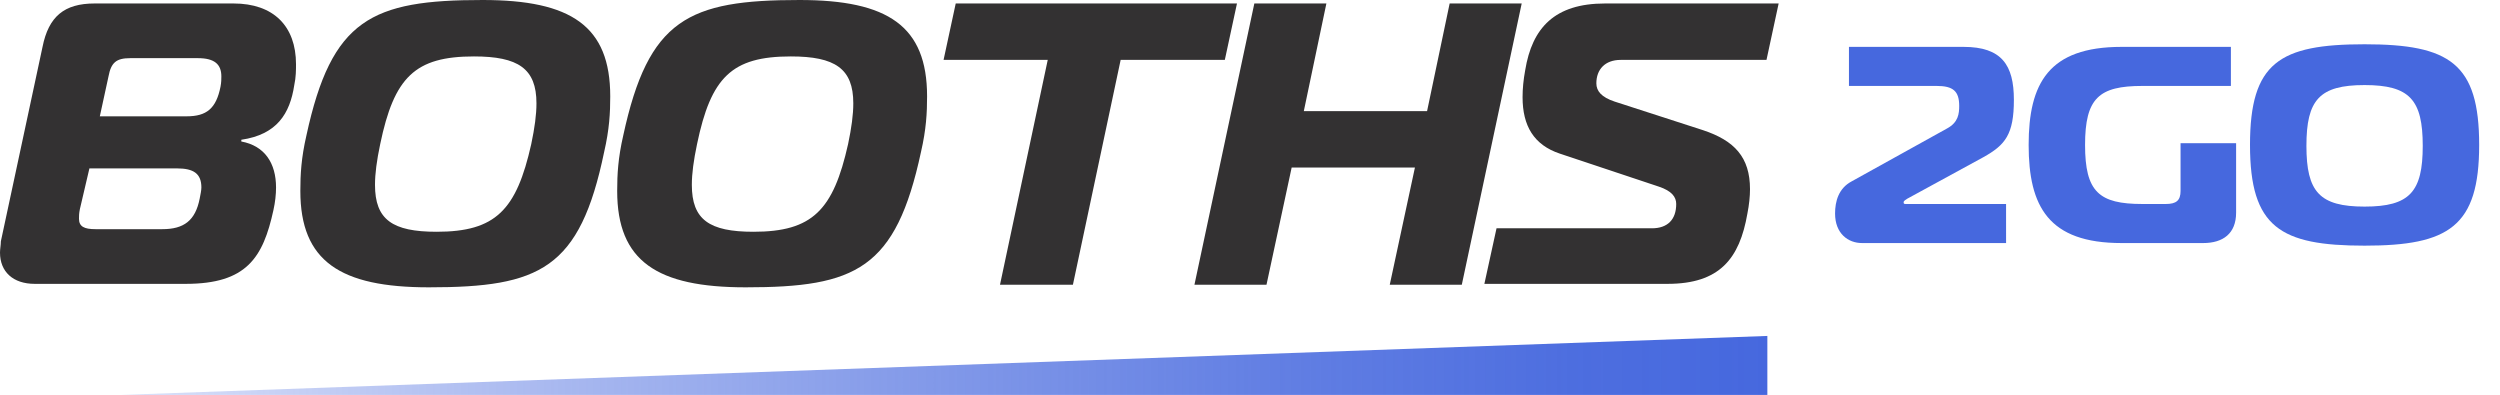 <?xml version="1.0" encoding="utf-8"?>
<!-- Generator: Adobe Illustrator 27.3.1, SVG Export Plug-In . SVG Version: 6.00 Build 0)  -->
<svg version="1.1" id="Layer_2_00000063613372193679857800000014944636665336803475_"
	 xmlns="http://www.w3.org/2000/svg" xmlns:xlink="http://www.w3.org/1999/xlink" x="0px" y="0px" viewBox="0 0 288 45.5"
	 style="enable-background:new 0 0 288 45.5;" xml:space="preserve">
<style type="text/css">
	.st0{fill:#333132;}
	.st1{fill:url(#SVGID_1_);}
	.st2{fill:#4668DE;}
</style>
<g id="Booths2GO_TitleLogo_Black_Color">
	<g>
		<path class="st0" d="M31.8,21.6c0,0.8-0.1,1.7-0.3,2.6c-1.2,5.5-3.1,8.5-10.1,8.5H4c-2.5,0-4-1.4-4-3.6c0-0.4,0.1-0.9,0.1-1.3
			L4.9,5.4c0.7-3.5,2.5-5,6-5h16c4.6,0,7.2,2.6,7.2,7c0,0.6,0,1.5-0.2,2.4c-0.5,3.3-2,5.7-6.1,6.3l0,0.2
			C30.5,16.8,31.8,18.8,31.8,21.6L31.8,21.6z M9.2,24.1c-0.1,0.5-0.1,0.8-0.1,1.1c0,0.9,0.6,1.2,1.9,1.2h7.7c2.5,0,3.8-1,4.3-3.5
			c0.1-0.5,0.2-1,0.2-1.3c0-1.6-0.9-2.2-2.8-2.2H10.3C10.3,19.4,9.2,24.1,9.2,24.1z M11.5,13.4h10c2.3,0,3.4-0.9,3.9-3.4
			c0.1-0.5,0.1-0.9,0.1-1.2c0-1.4-0.8-2.1-2.7-2.1H15c-1.6,0-2.2,0.5-2.5,2.1C12.5,8.8,11.5,13.4,11.5,13.4z"/>
		<path class="st0" d="M70.3,11.1c0,1.9-0.1,3.8-0.7,6.4C66.8,31,62.2,33.1,49.4,33.1c-10.2,0-14.8-3-14.8-11.1
			c0-1.9,0.1-3.8,0.7-6.4C38.2,2.2,42.8,0,55.6,0C65.8,0,70.3,3,70.3,11.1z M43.2,21.3c0,4,2,5.4,7.1,5.4c6.8,0,9.2-2.5,10.9-10.1
			c0.4-1.9,0.6-3.4,0.6-4.7c0-4-2.1-5.4-7.2-5.4c-6.8,0-9.2,2.4-10.8,10.1C43.4,18.5,43.2,20,43.2,21.3L43.2,21.3z"/>
		<path class="st0" d="M106.8,11.1c0,1.9-0.1,3.8-0.7,6.4c-2.9,13.5-7.5,15.6-20.2,15.6c-10.2,0-14.8-3-14.8-11.1
			c0-1.9,0.1-3.8,0.7-6.4C74.7,2.2,79.3,0,92.1,0C102.3,0,106.8,3,106.8,11.1z M79.7,21.3c0,4,2,5.4,7.1,5.4
			c6.8,0,9.2-2.5,10.9-10.1c0.4-1.9,0.6-3.4,0.6-4.7c0-4-2.1-5.4-7.2-5.4c-6.8,0-9.2,2.4-10.8,10.1C79.9,18.5,79.7,20,79.7,21.3
			L79.7,21.3z"/>
		<path class="st0" d="M115.2,32.8l5.5-25.9h-12l1.4-6.5h32.4l-1.4,6.5h-12l-5.5,25.9H115.2L115.2,32.8z"/>
		<path class="st0" d="M168.4,32.8h-8.3l2.9-13.5h-14.2l-2.9,13.5h-8.3l6.9-32.4h8.3l-2.6,12.4h14.2l2.6-12.4h8.3L168.4,32.8
			L168.4,32.8z"/>
		<path class="st0" d="M172.4,26.3h17.9c1.8,0,2.8-1,2.8-2.8c0-0.8-0.5-1.5-2-2l-11.4-3.8c-3-1-4.3-3.2-4.3-6.5c0-1,0.1-2,0.3-3.1
			c0.8-4.9,3.4-7.7,9.2-7.7h20l-1.4,6.5h-16.8c-1.8,0-2.8,1.1-2.8,2.7c0,0.9,0.6,1.6,2.1,2.1l10.2,3.3c3.6,1.2,5.4,3.1,5.4,6.8
			c0,0.8-0.1,1.8-0.3,2.8c-0.9,5.2-3.2,8.1-9.2,8.1H171L172.4,26.3L172.4,26.3z"/>
	</g>
	
		<linearGradient id="SVGID_1_" gradientUnits="userSpaceOnUse" x1="13.82" y1="1594.115" x2="203.62" y2="1594.115" gradientTransform="matrix(1 0 0 1 0 -1552)">
		<stop  offset="1.564472e-04" style="stop-color:#4668DE;stop-opacity:0.2"/>
		<stop  offset="0.16" style="stop-color:#4668DE;stop-opacity:0.37"/>
		<stop  offset="0.45" style="stop-color:#4668DE;stop-opacity:0.64"/>
		<stop  offset="0.69" style="stop-color:#4668DE;stop-opacity:0.84"/>
		<stop  offset="0.88" style="stop-color:#4668DE;stop-opacity:0.96"/>
		<stop  offset="1" style="stop-color:#4668DE"/>
	</linearGradient>
	<polygon class="st1" points="203.6,38.7 203.6,45.5 13.8,45.5 	"/>
	<g>
		<path class="st2" d="M214.5,28c-1.6,0-3.1-1.1-3.1-3.4c0-1.4,0.4-2.9,1.9-3.7l11-6.1c1.3-0.7,1.4-1.7,1.4-2.6
			c0-1.7-0.7-2.3-2.6-2.3H213V5.4h13.2c4.4,0,5.8,2.1,5.8,6.1s-1,5.2-3.5,6.6l-8.8,4.8c-0.1,0.1-0.4,0.2-0.4,0.4
			c0,0.1,0,0.2,0.2,0.2h11.6V28L214.5,28L214.5,28z"/>
		<path class="st2" d="M246.8,9.9c-5,0-6.6,1.4-6.6,6.8s1.6,6.8,6.6,6.8h2.7c1.2,0,1.7-0.4,1.7-1.5v-5.5h6.4v8
			c0,2.4-1.5,3.5-3.8,3.5h-9.4c-8.4,0-10.7-4.2-10.7-11.3S236,5.4,244.4,5.4H257v4.5L246.8,9.9L246.8,9.9z"/>
		<path class="st2" d="M285.6,16.7c0,9.4-3.5,11.6-13.2,11.6s-13.2-2.1-13.2-11.6s3.4-11.6,13.2-11.6S285.6,7.3,285.6,16.7z
			 M272.4,23.8c5.2,0,6.7-1.7,6.7-7s-1.5-7-6.7-7s-6.7,1.7-6.7,7S267.2,23.8,272.4,23.8z"/>
	</g>
</g>
</svg>
